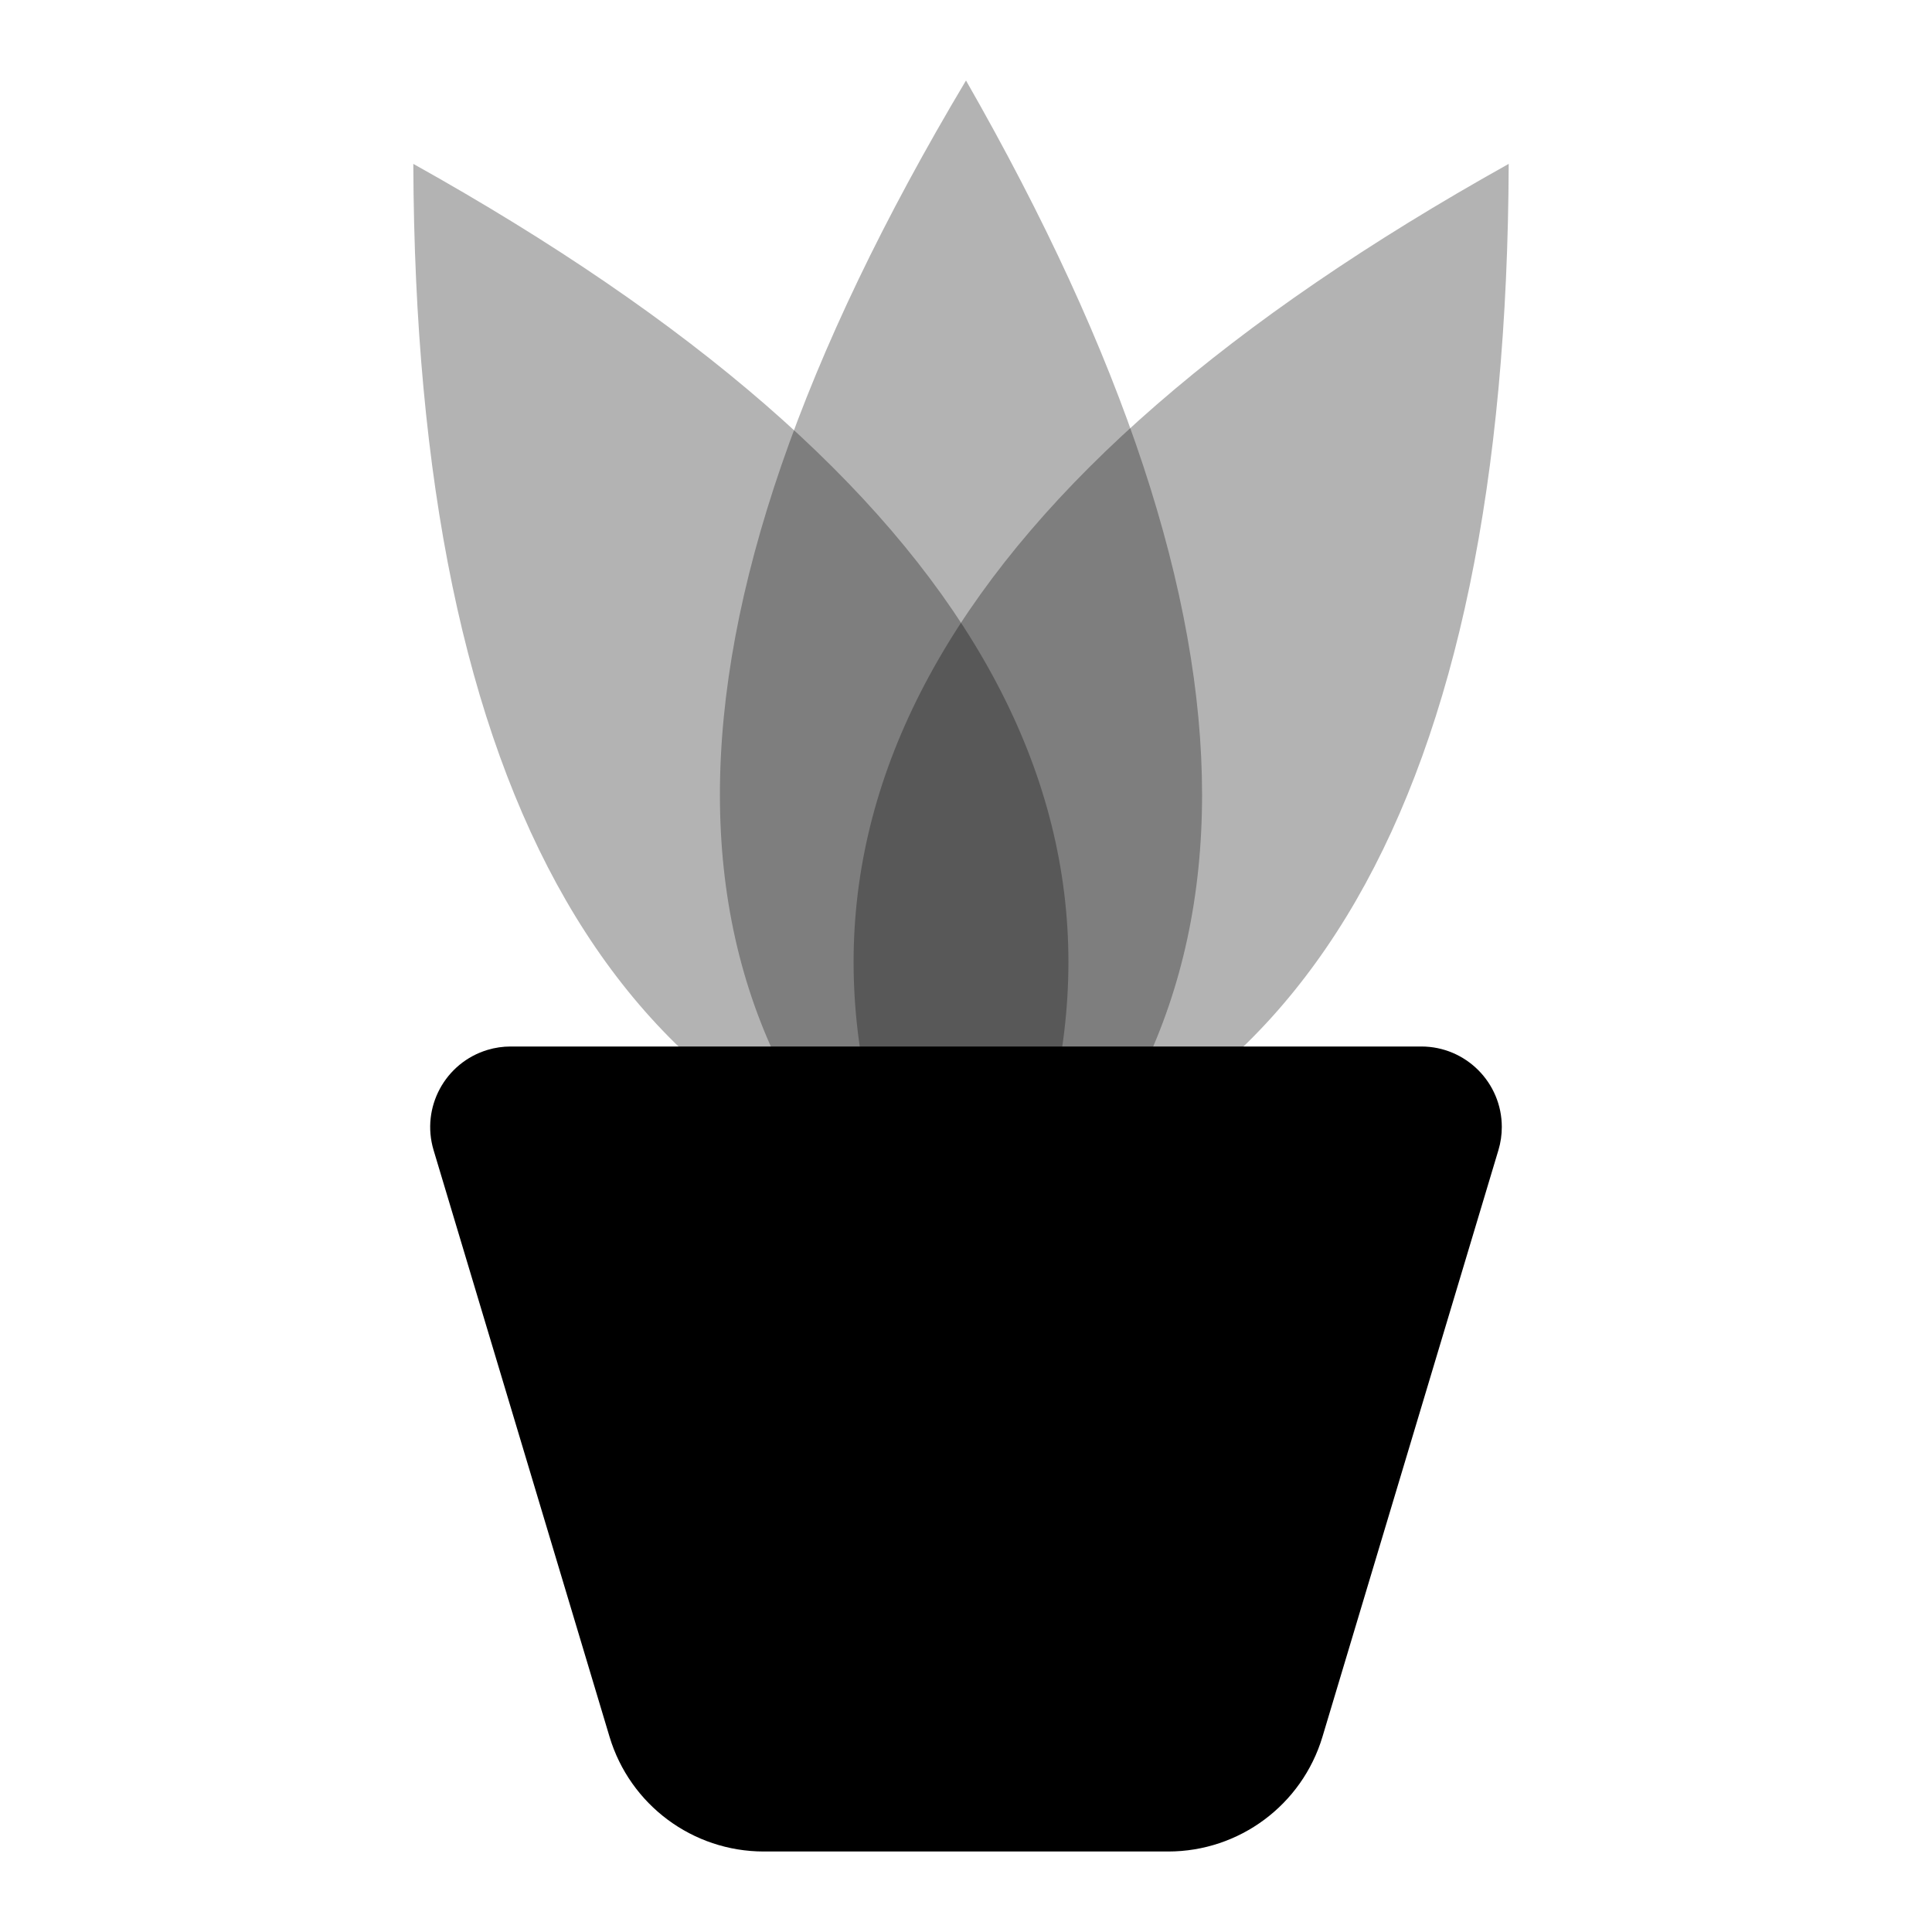 <?xml version="1.0" encoding="UTF-8"?>
<svg width="24px" height="24px" viewBox="0 0 24 24" version="1.1" xmlns="http://www.w3.org/2000/svg" xmlns:xlink="http://www.w3.org/1999/xlink">
    <!-- Generator: Sketch 50.2 (55047) - http://www.bohemiancoding.com/sketch -->
    <title>Stockholm-icons / Home / Flower1</title>
    <desc>Created with Sketch.</desc>
    <defs></defs>
    <g id="Stockholm-icons-/-Home-/-Flower1" stroke="none" stroke-width="1" fill="none" fill-rule="evenodd">
        <polygon id="bound" points="0 0 24 0 24 24 0 24"></polygon>
        <path d="M9,1 C4.924,7.829 4.924,12.829 9,16 C12.91,12.829 12.91,7.829 9,1 Z" id="Path-36-Copy-2" fill="#000000" opacity="0.3" transform="translate(8.938, 8.5) scale(-1, 1) rotate(-330) translate(-8.938, -8.5) "></path>
        <path d="M15,1 C10.924,7.829 10.924,12.829 15,16 C18.91,12.829 18.91,7.829 15,1 Z" id="Path-36-Copy-3" fill="#000000" opacity="0.3" transform="translate(14.938, 8.5) rotate(-330) translate(-14.938, -8.5) "></path>
        <path d="M12,1 C7.924,7.829 7.924,12.829 12,16 C15.91,12.829 15.91,7.829 12,1 Z" id="Path-36" fill="#000000" opacity="0.3"></path>
        <path d="M6.344,13 L17.656,13 C18.208,13 18.656,13.448 18.656,14 C18.656,14.097 18.642,14.194 18.614,14.287 L16.428,21.575 C16.174,22.421 15.395,23 14.512,23 L9.488,23 C8.605,23 7.826,22.421 7.572,21.575 L5.386,14.287 C5.228,13.758 5.528,13.201 6.057,13.042 C6.15,13.014 6.247,13 6.344,13 Z" id="Rectangle-71" fill="#000000"></path>
    </g>
</svg>